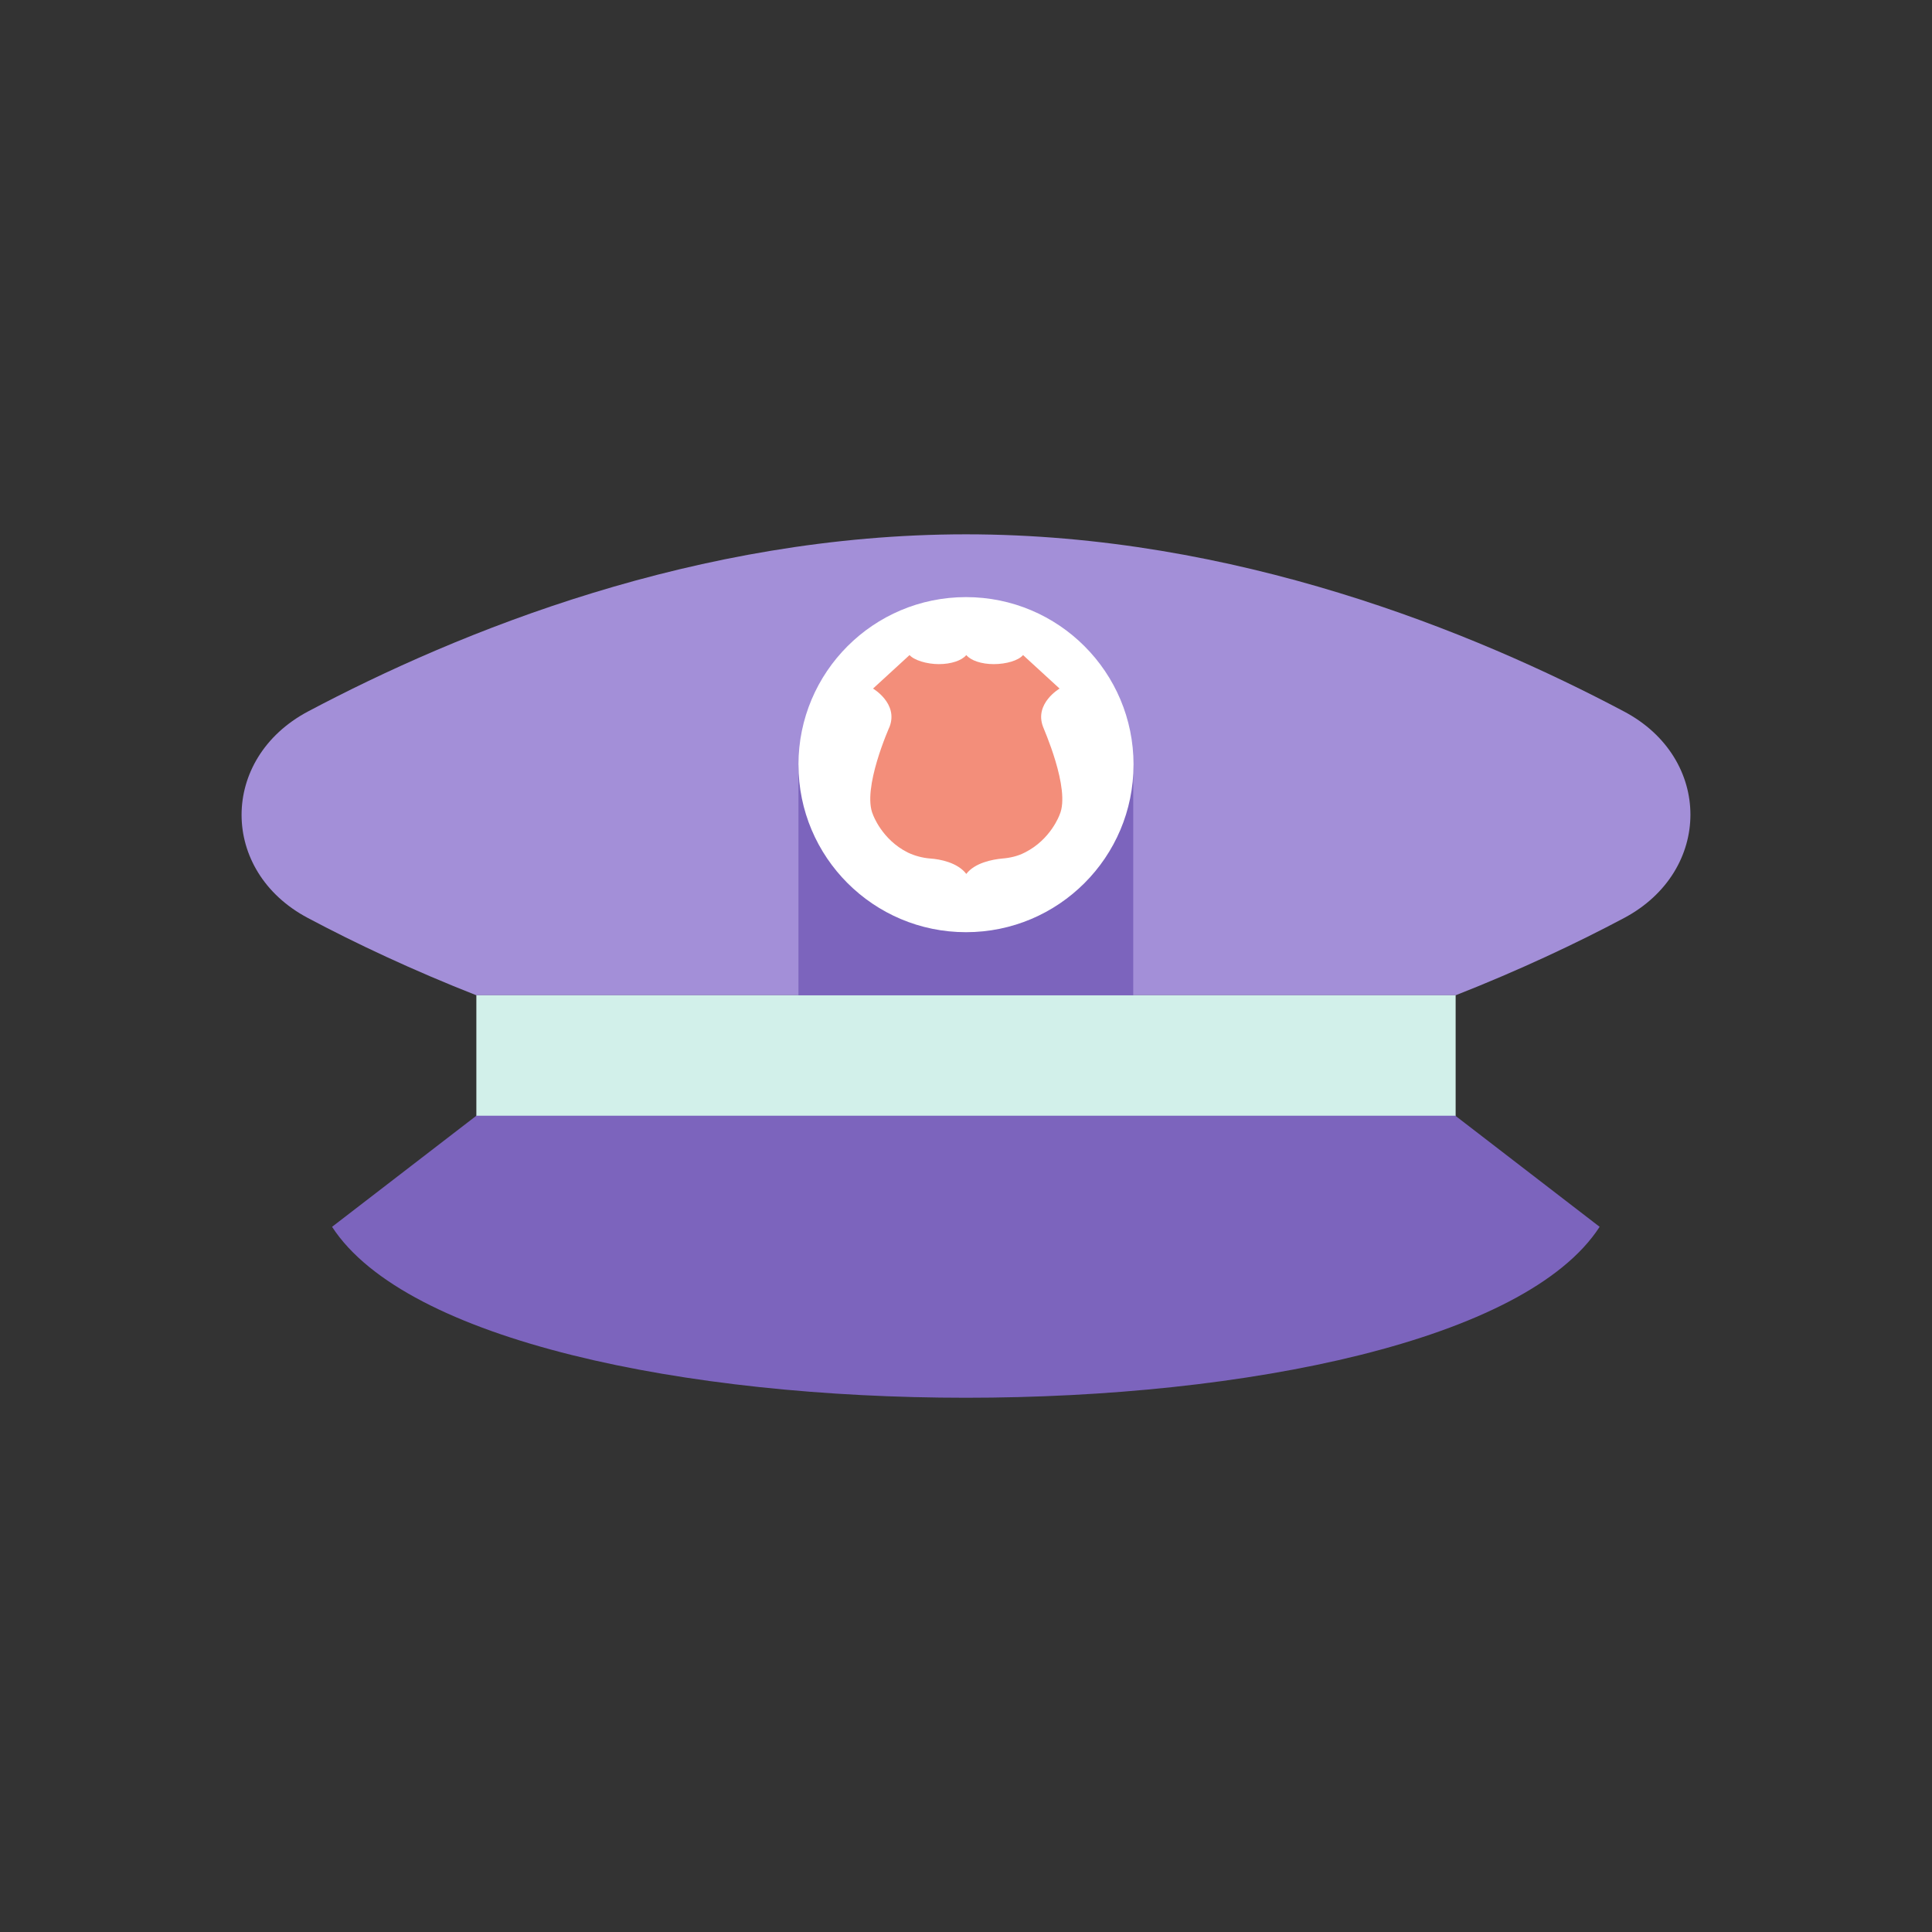 <?xml version="1.0" ?>
<!-- Uploaded to: SVG Repo, www.svgrepo.com, Generator: SVG Repo Mixer Tools -->
<svg width="800px" height="800px" viewBox="0 0 64 64" id="Layer_1" version="1.1" xml:space="preserve" xmlns="http://www.w3.org/2000/svg" xmlns:xlink="http://www.w3.org/1999/xlink">
<rect x="0" y="0" width="64" height="64" fill="#333333" stroke="none"/>
<style type="text/css">
	.st0{fill:#B4E6DD;}
	.st1{fill:#80D4C4;}
	.st2{fill:#D2F0EA;}
	.st3{fill:#FFFFFF;}
	.st4{fill:#FBD872;}
	.st5{fill:#DB7767;}
	.st6{fill:#F38E7A;}
	.st7{fill:#F6AF62;}
	.st8{fill:#32A48E;}
	.st9{fill:#A38FD8;}
	.st10{fill:#7C64BD;}
	.st11{fill:#EAA157;}
	.st12{fill:#9681CF;}
	.st13{fill:#F9C46A;}
	.st14{fill:#CE6B61;}
</style>
<g>
<path class="st9" d="M48.22,32.97c2.11-0.83,4-1.72,5.58-2.56c2.93-1.56,2.93-5.29,0-6.84c-5-2.65-12.9-5.87-21.8-5.87   s-16.8,3.22-21.8,5.87c-2.93,1.56-2.93,5.29,0,6.84c1.58,0.84,3.47,1.73,5.58,2.56H48.22z"/>
<rect class="st2" height="4" width="32.44" x="15.78" y="32.97"/>
<path class="st10" d="M11,40.64c4.9,7.55,37.1,7.55,41.99,0l-4.78-3.68H15.78L11,40.64z"/>
<rect class="st10" height="7.64" width="11.09" x="26.45" y="25.33"/>
<circle class="st3" cx="32" cy="25.33" r="5.55"/>
<path class="st6" d="M35.1,26.99c0,0-0.29,0.82-1.15,1.25c-0.23,0.12-0.49,0.18-0.75,0.2c-0.32,0.03-0.91,0.14-1.19,0.51   c-0.29-0.38-0.88-0.49-1.19-0.51c-0.26-0.02-0.52-0.09-0.75-0.2c-0.86-0.43-1.15-1.25-1.15-1.25c-0.38-0.85,0.55-2.92,0.55-2.92   c0.29-0.77-0.55-1.26-0.55-1.26l1.21-1.11c0.15,0.17,0.57,0.3,0.97,0.3c0.41,0,0.76-0.12,0.91-0.3c0.15,0.18,0.5,0.3,0.91,0.3   c0.41,0,0.82-0.12,0.97-0.3l1.21,1.11c0,0-0.84,0.49-0.55,1.26C34.54,24.07,35.48,26.14,35.1,26.99z"/>
</g>
</svg>